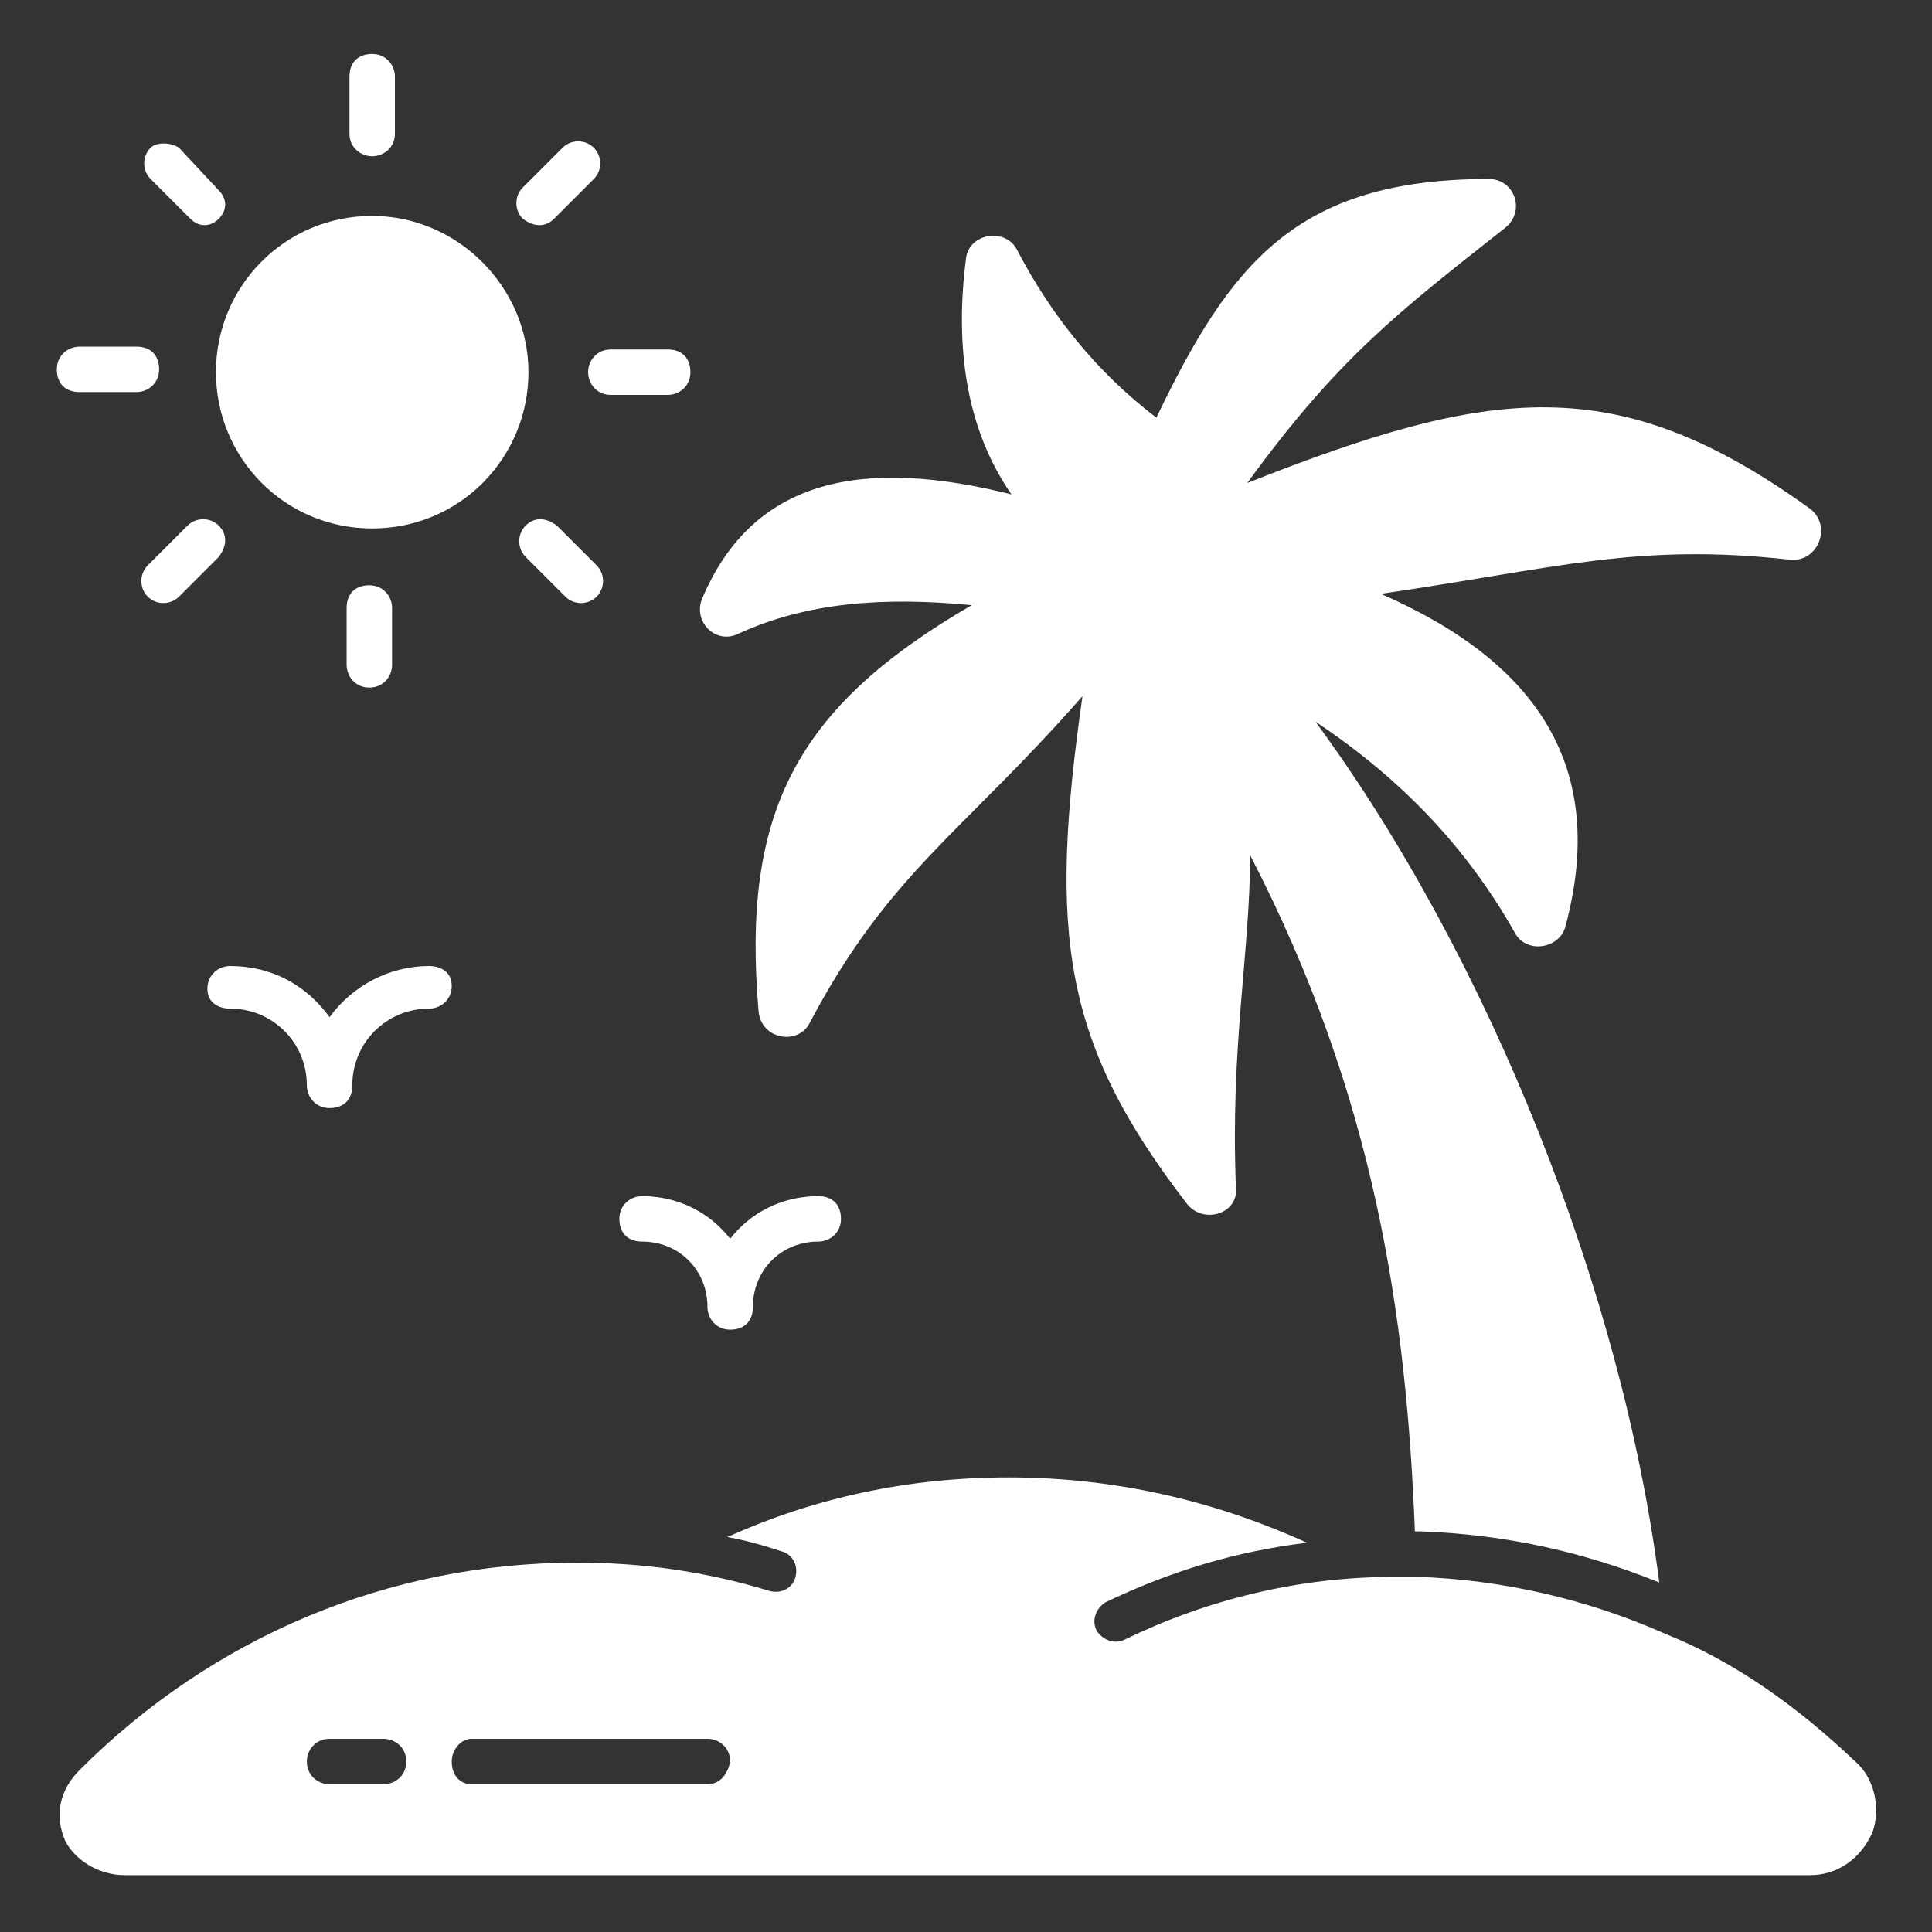 <svg id="Layer_1" enable-background="new 0 0 68 68" viewBox="0 0 68 68" xmlns="http://www.w3.org/2000/svg" width="300" height="300" version="1.1" xmlns:xlink="http://www.w3.org/1999/xlink" xmlns:svgjs="http://svgjs.dev/svgjs"><rect x="0" y="0" width="68" height="68" fill="#333333" stroke="none"/><g width="100%" height="100%" transform="matrix(1,0,0,1,0,0)"><g><path d="m26 22.3c2.4-1.1 5.1-1.3 8.2-1-6.2 3.6-8.1 7.3-7.5 14.3.1 1 1.4 1.2 1.8.4 2.8-5.3 5.4-6.7 9.6-11.5-1.2 8.4-.7 12.2 3.7 17.9.6.7 1.8.3 1.7-.6-.2-5 .5-8.3.5-11.7 4.4 8.5 5.5 16.2 5.8 23.8h.2c2.9.1 5.7.7 8.4 1.8-1.3-10.2-6-22-12.1-30.3 3 2 5.3 4.4 7 7.4.4.8 1.6.6 1.8-.2 1.5-5.6-1-9.3-6.5-11.7 6.2-.9 9-1.8 14.4-1.2 1 .1 1.5-1.2.7-1.8-6.8-4.9-11.2-4.3-19.8-.9 3.2-4.4 5.3-6 9.1-9 .7-.6.3-1.7-.6-1.7-6.8 0-9.1 3-11.7 8.4-2.1-1.6-3.7-3.6-4.9-5.9-.4-.8-1.7-.6-1.8.3-.4 3.1 0 6 1.6 8.3-5.2-1.3-9.1-.6-10.9 3.7-.3.8.5 1.6 1.3 1.2z" fill="#ffffff" fill-opacity="1" data-original-color="#000000ff" stroke="none" stroke-opacity="1"/><path d="m65.3 62c-2-1.9-4.2-3.5-6.7-4.5-2.7-1.2-5.7-1.9-8.7-2-.3 0-.6 0-.8 0-3.4 0-6.6.8-9.5 2.2-.4.2-.8 0-1-.3-.2-.4 0-.8.3-1 2.3-1.1 4.6-1.8 7.1-2.1-3.3-1.5-6.8-2.3-10.5-2.3-3.5 0-6.8.7-9.9 2.1.6.1 1.3.3 1.9.5.4.1.6.5.5.9s-.5.6-.9.5c-2.3-.7-4.5-1-6.8-1-6.6 0-12.8 2.6-17.5 7.3-.7.7-.9 1.6-.5 2.5.3.6 1.1 1.2 2.1 1.2h59.3c1 0 1.8-.6 2.2-1.5.3-.8.1-1.9-.6-2.5zm-51.8.8h-1.9c-.4 0-.8-.3-.8-.8 0-.4.3-.8.8-.8h1.9c.4 0 .8.3.8.8s-.4.8-.8.8zm11.4 0h-8.3c-.4 0-.7-.3-.7-.8 0-.4.3-.8.7-.8h8.3c.4 0 .8.3.8.8-.1.5-.4.8-.8.8z" fill="#ffffff" fill-opacity="1" data-original-color="#000000ff" stroke="none" stroke-opacity="1"/><path d="m13.1 18.6c3.1 0 5.5-2.5 5.5-5.5s-2.5-5.5-5.5-5.5c-3.1 0-5.5 2.5-5.5 5.5s2.4 5.5 5.5 5.5z" fill="#ffffff" fill-opacity="1" data-original-color="#000000ff" stroke="none" stroke-opacity="1"/><path d="m13.1 5.5c.4 0 .8-.3.8-.8v-2c0-.4-.3-.8-.8-.8s-.8.3-.8.8v2c0 .5.4.8.8.8z" fill="#ffffff" fill-opacity="1" data-original-color="#000000ff" stroke="none" stroke-opacity="1"/><path d="m13.8 23.4v-2c0-.4-.3-.8-.8-.8s-.8.3-.8.8v2c0 .4.3.8.8.8s.8-.4.8-.8z" fill="#ffffff" fill-opacity="1" data-original-color="#000000ff" stroke="none" stroke-opacity="1"/><path d="m6.7 7.7c.3.3.7.3 1 0s.3-.7 0-1l-1.4-1.5c-.3-.2-.8-.2-1 0-.3.3-.3.8 0 1.1z" fill="#ffffff" fill-opacity="1" data-original-color="#000000ff" stroke="none" stroke-opacity="1"/><path d="m18.5 18.5c-.3.3-.3.8 0 1.1l1.4 1.4c.3.3.8.3 1.1 0s.3-.8 0-1.1l-1.4-1.4c-.4-.3-.8-.3-1.1 0z" fill="#ffffff" fill-opacity="1" data-original-color="#000000ff" stroke="none" stroke-opacity="1"/><path d="m2.8 13.8h2c.4 0 .8-.3.8-.8s-.3-.8-.8-.8h-2c-.4 0-.8.3-.8.8s.3.8.8.8z" fill="#ffffff" fill-opacity="1" data-original-color="#000000ff" stroke="none" stroke-opacity="1"/><path d="m20.7 13.1c0 .4.3.8.8.8h2c.4 0 .8-.3.8-.8s-.3-.8-.8-.8h-2c-.5 0-.8.4-.8.8z" fill="#ffffff" fill-opacity="1" data-original-color="#000000ff" stroke="none" stroke-opacity="1"/><path d="m7.7 18.5c-.3-.3-.8-.3-1.1 0l-1.4 1.4c-.3.3-.3.8 0 1.1s.8.3 1.1 0l1.4-1.4c.3-.4.3-.8 0-1.1z" fill="#ffffff" fill-opacity="1" data-original-color="#000000ff" stroke="none" stroke-opacity="1"/><path d="m19.5 7.7 1.4-1.4c.3-.3.3-.8 0-1.1s-.8-.3-1.1 0l-1.4 1.4c-.3.3-.3.8 0 1.1.4.3.8.3 1.1 0z" fill="#ffffff" fill-opacity="1" data-original-color="#000000ff" stroke="none" stroke-opacity="1"/><path d="m25.7 43.6c-.7-.9-1.8-1.5-3.1-1.5-.4 0-.8.3-.8.8s.3.8.8.8c1.3 0 2.3 1 2.3 2.3 0 .4.3.8.8.8s.8-.3.8-.8c0-1.3 1-2.3 2.3-2.3.4 0 .8-.3.8-.8s-.3-.8-.8-.8c-1.3 0-2.4.6-3.1 1.5z" fill="#ffffff" fill-opacity="1" data-original-color="#000000ff" stroke="none" stroke-opacity="1"/><path d="m8.1 35.5c1.5 0 2.7 1.2 2.7 2.7 0 .4.3.8.8.8s.8-.3.8-.8c0-1.5 1.2-2.7 2.7-2.7.4 0 .8-.3.8-.8s-.4-.7-.8-.7c-1.4 0-2.7.7-3.5 1.8-.8-1.1-2-1.8-3.5-1.8-.4 0-.8.3-.8.8s.4.7.8.7z" fill="#ffffff" fill-opacity="1" data-original-color="#000000ff" stroke="none" stroke-opacity="1"/></g></g></svg>